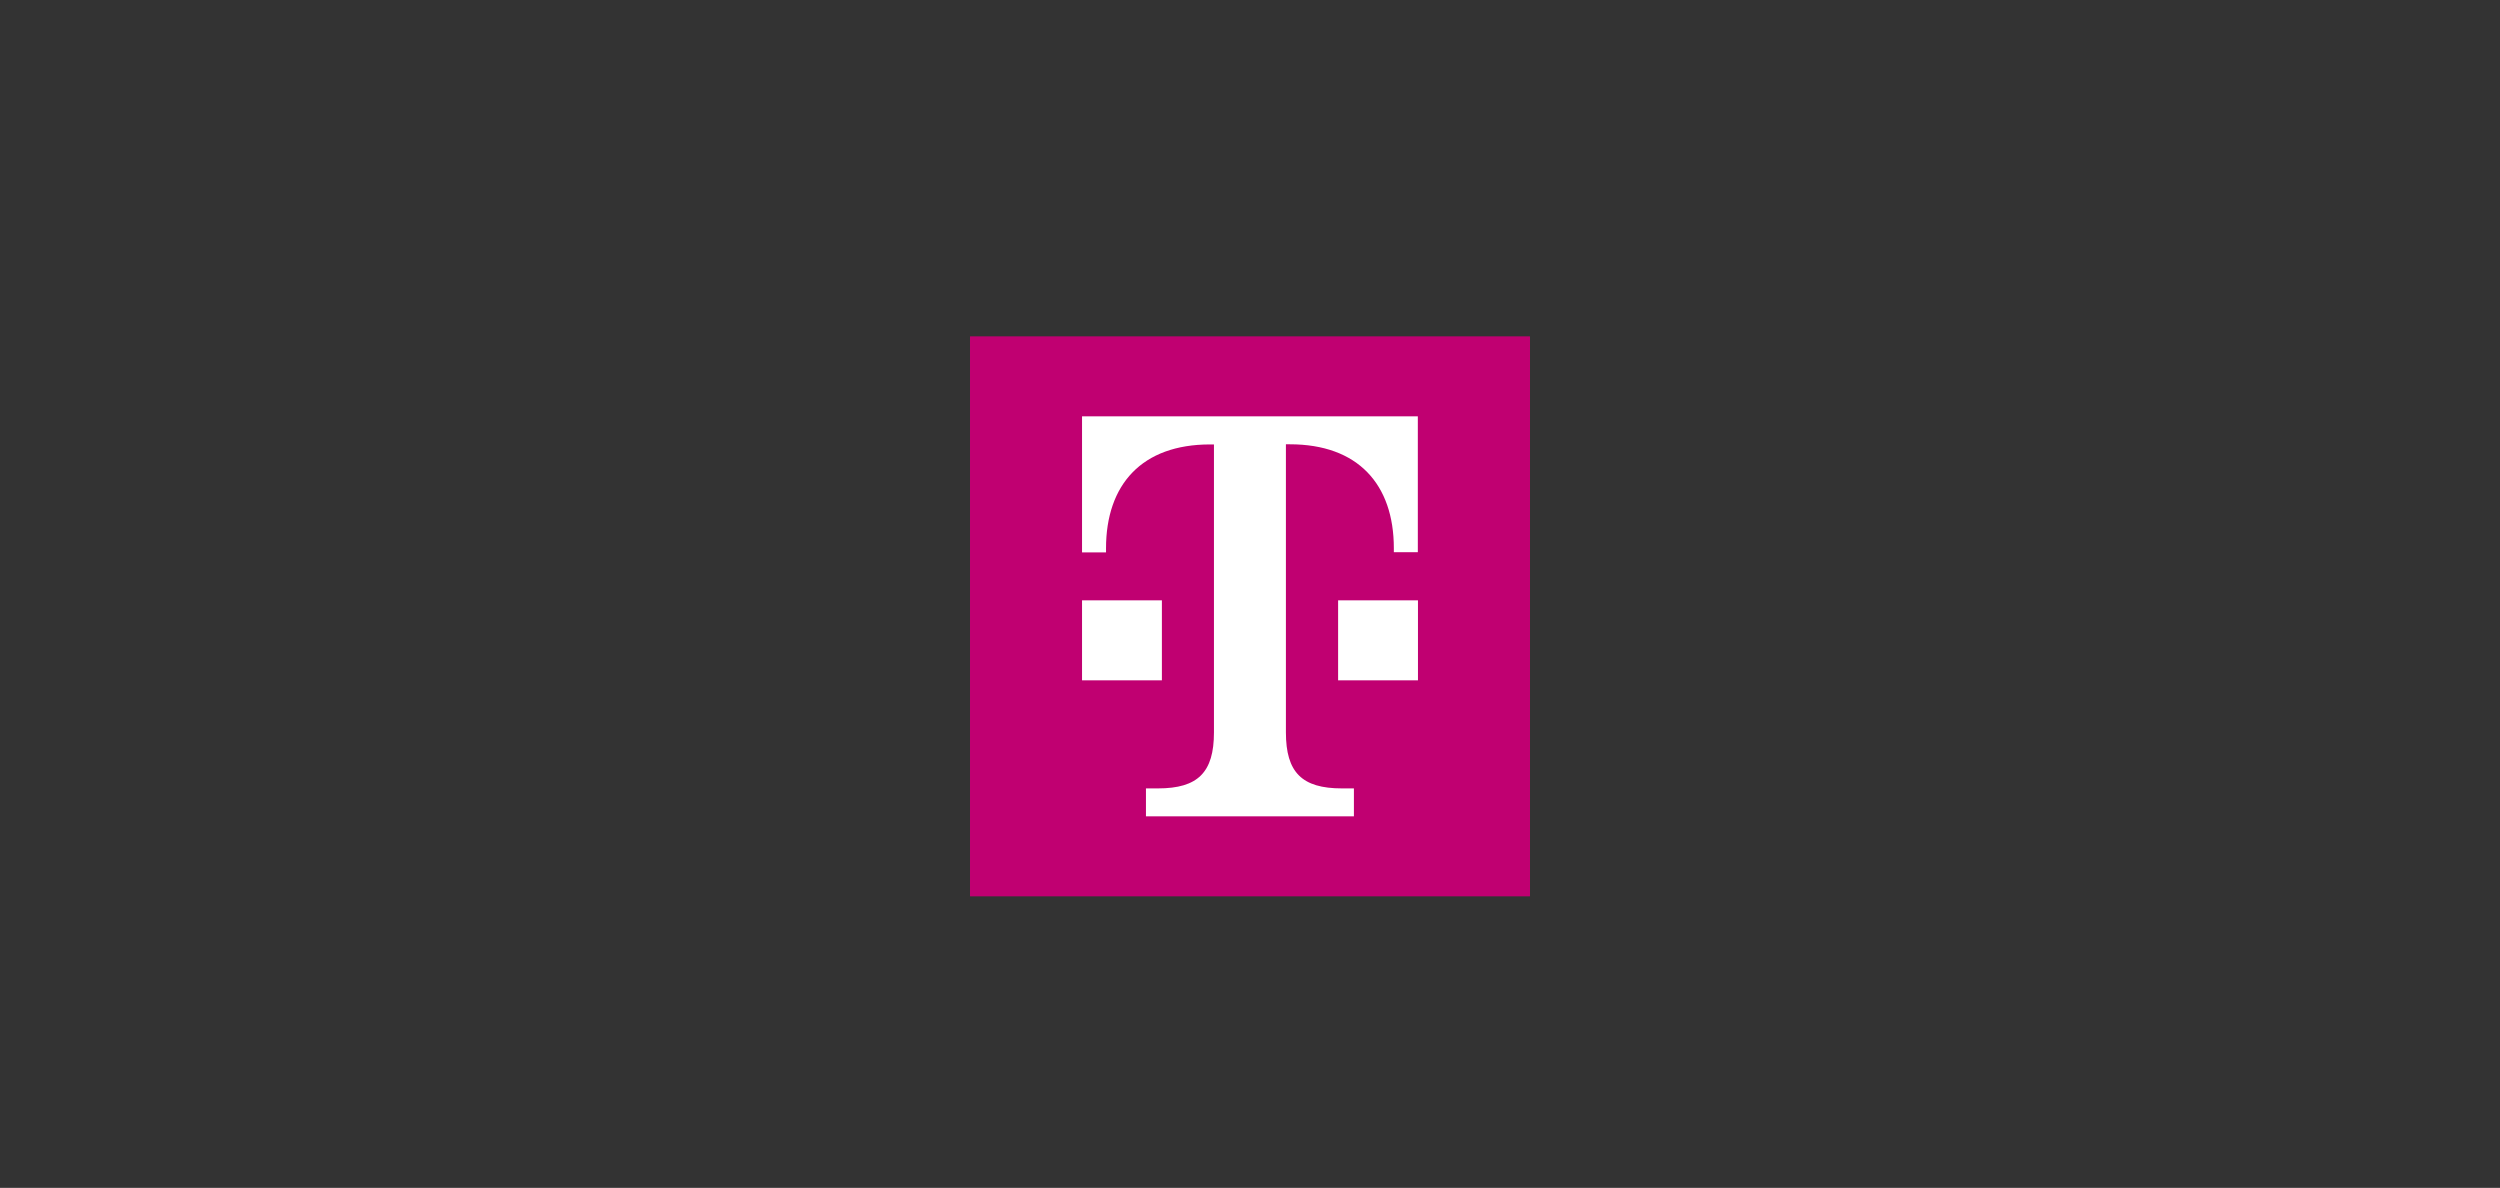 <?xml version="1.0" encoding="UTF-8"?>
<svg id="Ebene_1" data-name="Ebene 1" xmlns="http://www.w3.org/2000/svg" viewBox="0 0 1951 927">
  <rect x="0" y="0" width="1951" height="927" fill="#333333" stroke="none"/>
  <defs>
    <style>
      .cls-1 {
        fill: #fff;
      }

      .cls-2 {
        fill: #c00071;
      }
    </style>
  </defs>
  <g id="Hintergrund">
    <rect class="cls-2" x="757" y="262.5" width="437" height="437"/>
  </g>
  <g id="Telekom_Logo" data-name="Telekom Logo">
    <path class="cls-1" d="m906.85,530.93h-62.43v-62.43h62.32v62.43h.11Zm-62.43-206v106.14h18.72v-3.08c0-49.99,28.08-81.15,81.15-81.15h3.08v224.72c0,31.16-12.44,43.71-43.71,43.71h-9.36v21.8h162.29v-21.8h-9.36c-31.16,0-43.71-12.44-43.71-43.71v-224.83h3.08c53.07,0,81.15,31.16,81.15,81.15v3.08h18.72v-106.03h-262.05Zm199.73,206h62.43v-62.43h-62.32v62.43h-.11Z"/>
  </g>
</svg>